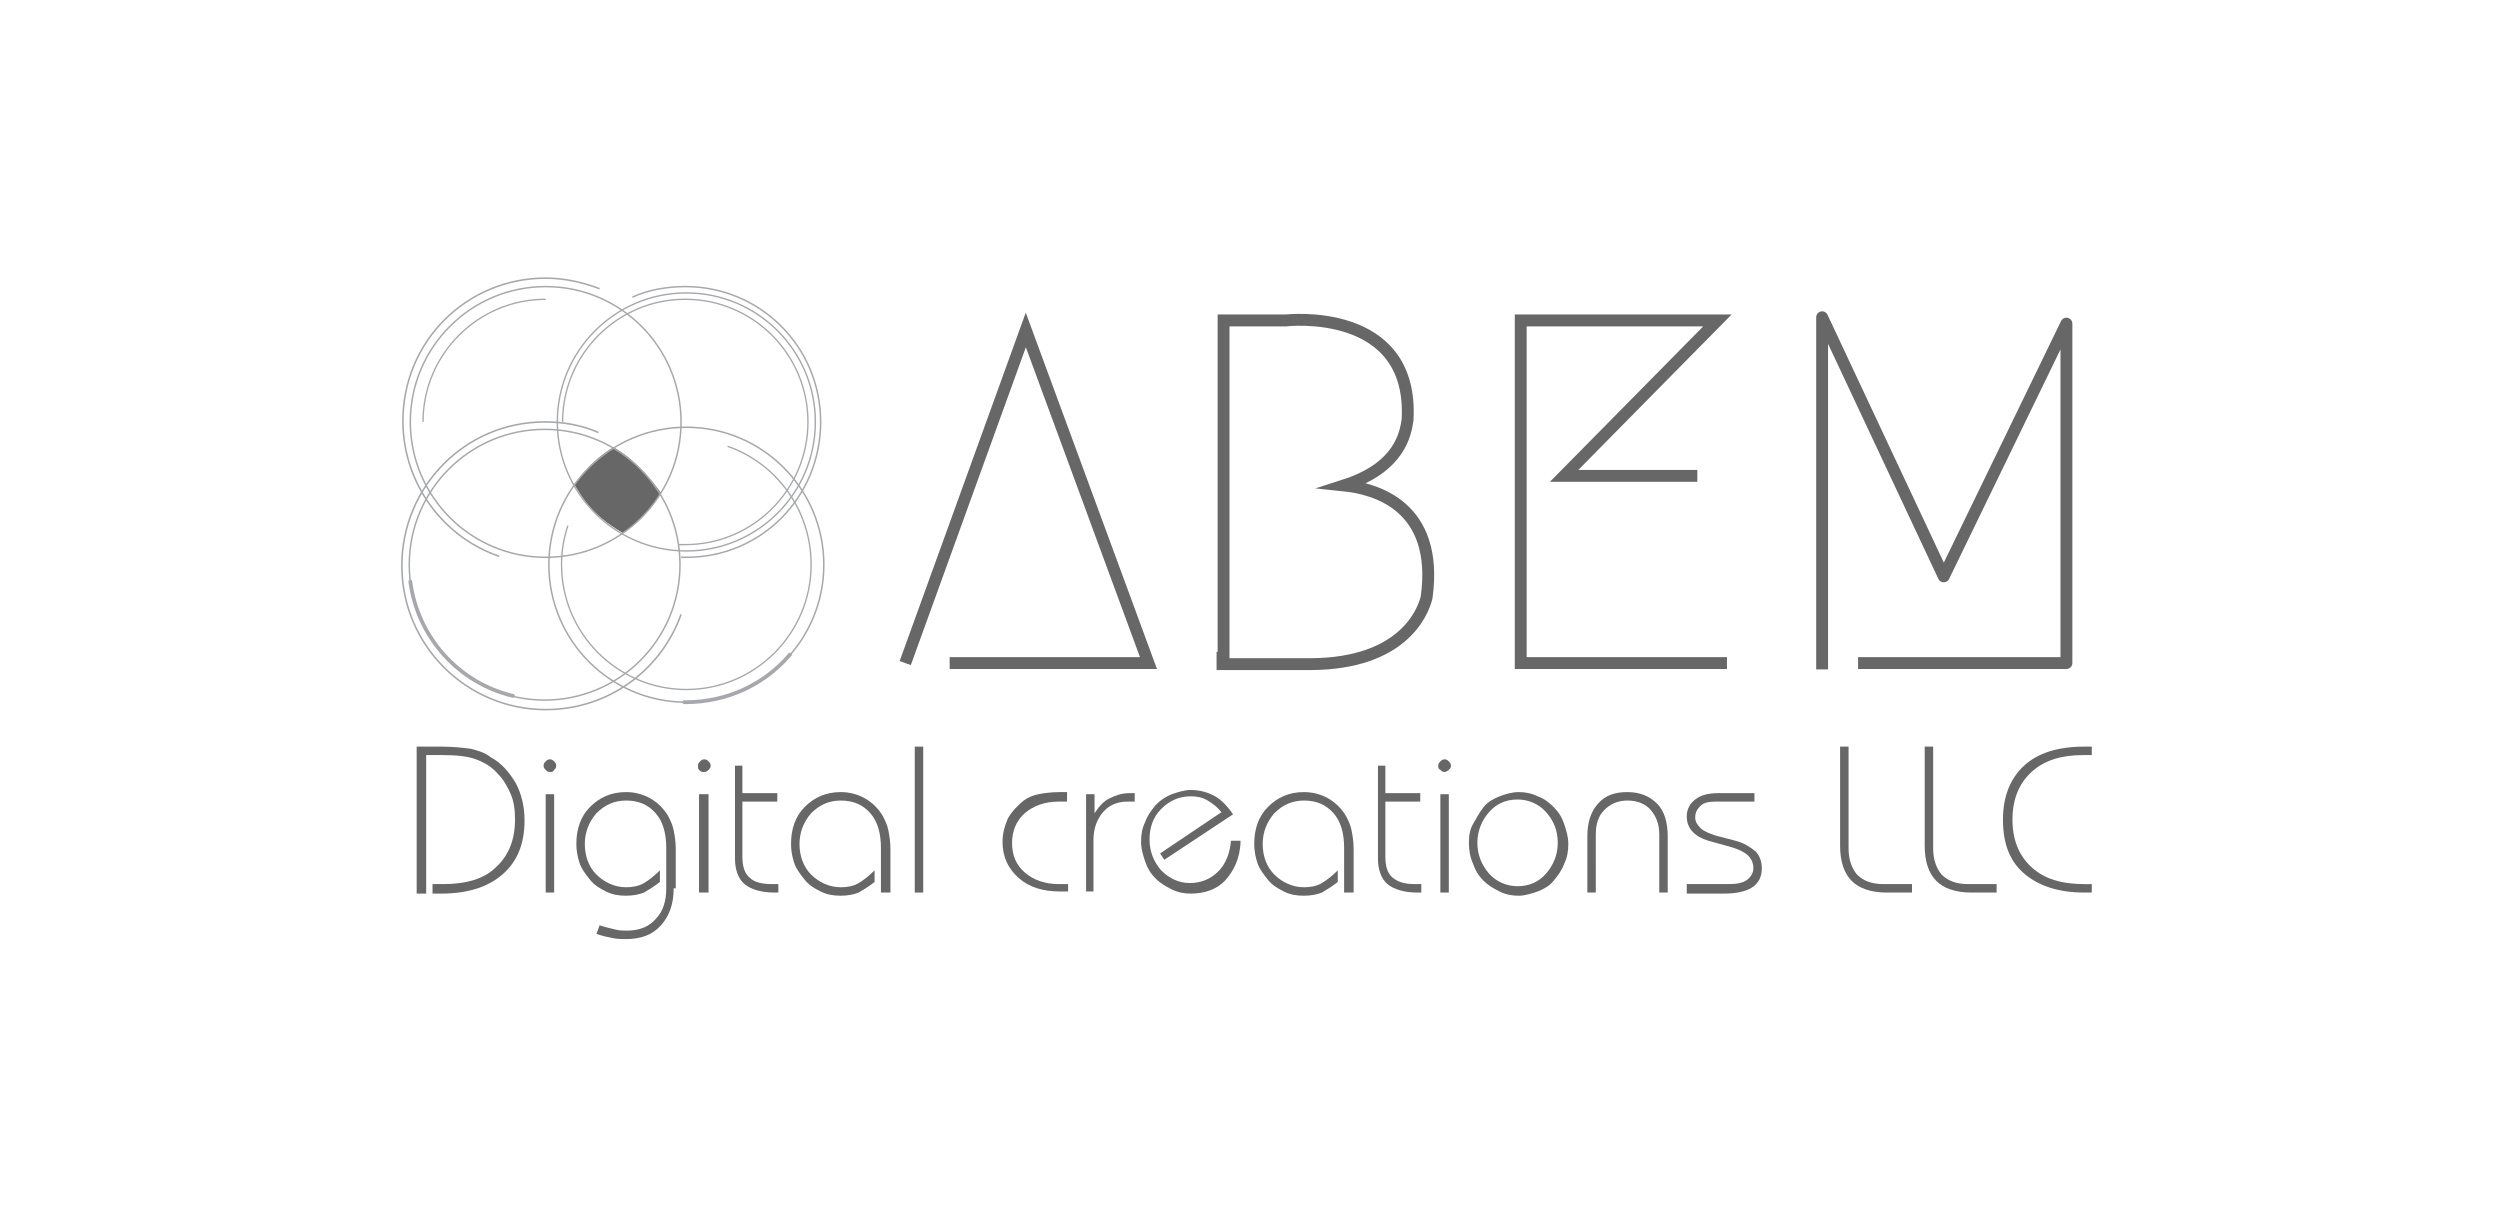 <?xml version="1.0" encoding="UTF-8"?>
<!-- Generator: Adobe Illustrator 24.0.0, SVG Export Plug-In . SVG Version: 6.00 Build 0)  -->
<svg xmlns="http://www.w3.org/2000/svg" xmlns:xlink="http://www.w3.org/1999/xlink" version="1.1" id="Layer_1" x="0px" y="0px" viewBox="0 0 236.4 115.4" style="enable-background:new 0 0 236.4 115.4;" xml:space="preserve">
<style type="text/css">
	.st0{opacity:0.32;fill:none;}
	.st1{fill:#676767;}
	.st2{fill:none;stroke:#A6A8AB;stroke-width:0.142;stroke-miterlimit:10;}
	.st3{fill:none;stroke:#A6A8AB;stroke-width:0.36;stroke-linecap:round;stroke-linejoin:round;stroke-miterlimit:10;}
	.st4{fill:none;stroke:#A6A8AB;stroke-width:0.151;stroke-miterlimit:10;}
	.st5{fill:none;stroke:#A6A8AB;stroke-width:0.144;stroke-miterlimit:10;}
	.st6{fill:none;stroke:#A6A8AB;stroke-width:0.36;stroke-linecap:round;stroke-miterlimit:10;}
	.st7{fill:none;stroke:#A6A8AB;stroke-width:0.142;stroke-miterlimit:10;}
	.st8{fill:none;stroke:#A6A8AB;stroke-width:0.149;stroke-miterlimit:10;}
	.st9{fill:none;stroke:#A6A8AB;stroke-width:0.129;stroke-miterlimit:10;}
	.st10{fill:none;stroke:#A6A8AB;stroke-width:0.131;stroke-miterlimit:10;}
	.st11{fill:none;stroke:#A6A8AB;stroke-width:0.135;stroke-miterlimit:10;}
	.st12{fill:none;stroke:#676767;stroke-width:1.123;stroke-miterlimit:10;}
	.st13{fill:none;stroke:#676767;stroke-width:1.123;stroke-linejoin:round;stroke-miterlimit:10;}
</style>
<path class="st0" d="M216.2,112.1H20.2c-9.4,0-17-7.6-17-17V20.3c0-9.4,7.6-17,17-17h196.1c9.4,0,17,7.6,17,17v74.7  C233.2,104.5,225.6,112.1,216.2,112.1z"></path>
<g>
	<g>
		<path class="st1" d="M41,83.6C41,83.6,41,83.6,41,83.6c0.4,0,0.7,0,0.9,0c2.2,0,3.9-0.5,5-1.6c1.2-1.1,1.8-2.6,1.8-4.5    c0-0.9-0.1-1.7-0.4-2.4c-0.3-0.7-0.7-1.4-1.2-1.9c-0.6-0.7-1.3-1.1-2.1-1.4s-1.9-0.4-3.2-0.4h-1.5v13.1h-0.9V70.6h2.3    c1.1,0,2,0.1,2.8,0.2c0.8,0.2,1.4,0.4,1.9,0.8c1.1,0.6,1.8,1.5,2.4,2.5c0.5,1,0.8,2.1,0.8,3.5c0,2.2-0.7,3.9-2.1,5.1    c-1.4,1.2-3.3,1.8-5.8,1.8c-0.2,0-0.4,0-0.5,0c-0.1,0-0.2,0-0.3,0V83.6z"></path>
		<path class="st1" d="M51.4,72.4c0-0.2,0.1-0.3,0.2-0.4s0.2-0.2,0.4-0.2c0.2,0,0.3,0.1,0.4,0.2c0.1,0.1,0.2,0.2,0.2,0.4    c0,0.2-0.1,0.3-0.2,0.4C52.3,73,52.2,73,52,73c-0.2,0-0.3-0.1-0.4-0.2C51.5,72.7,51.4,72.6,51.4,72.4z M51.6,84.4v-9.3h0.8v9.3    H51.6z"></path>
		<path class="st1" d="M63.7,84c0,1.5-0.4,2.6-1.2,3.5c-0.8,0.9-1.9,1.3-3.3,1.3c-0.4,0-0.8,0-1.3-0.1c-0.5-0.1-1-0.2-1.5-0.4    l0.3-0.8c0.6,0.2,1.1,0.3,1.5,0.4c0.4,0.1,0.8,0.1,1.1,0.1c1.2,0,2.1-0.4,2.7-1.1c0.7-0.7,1-1.7,1-2.9v-3.8c0-1.4-0.3-2.5-1-3.3    s-1.6-1.2-2.8-1.2c-1.1,0-2,0.4-2.8,1.2c-0.7,0.8-1.1,1.8-1.1,2.9c0,1.2,0.4,2.2,1.1,2.9s1.7,1.2,2.8,1.2c0.6,0,1.2-0.1,1.7-0.4    c0.5-0.3,1-0.7,1.5-1.2v1.1c-0.5,0.4-1,0.7-1.5,1c-0.5,0.2-1.1,0.3-1.7,0.3c-0.7,0-1.3-0.1-1.9-0.4s-1.1-0.6-1.5-1.1    c-0.4-0.5-0.8-1-1-1.6c-0.2-0.6-0.3-1.2-0.3-1.8c0-1.4,0.4-2.6,1.3-3.5c0.9-0.9,2-1.4,3.4-1.4c0.8,0,1.6,0.2,2.3,0.6    c0.7,0.4,1.3,1,1.7,1.7c0.2,0.4,0.4,0.8,0.5,1.3c0.1,0.5,0.2,1.1,0.2,1.8V84z"></path>
		<path class="st1" d="M66,72.4c0-0.2,0.1-0.3,0.2-0.4s0.2-0.2,0.4-0.2c0.2,0,0.3,0.1,0.4,0.2c0.1,0.1,0.2,0.2,0.2,0.4    c0,0.2-0.1,0.3-0.2,0.4C66.8,73,66.7,73,66.5,73c-0.2,0-0.3-0.1-0.4-0.2C66,72.7,66,72.6,66,72.4z M66.1,84.4v-9.3H67v9.3H66.1z"></path>
		<path class="st1" d="M69.4,72.4h0.8v2.6h3.3v0.8h-3.3V81c0,0.9,0.2,1.6,0.7,2c0.4,0.4,1.1,0.6,2.1,0.6h0.6v0.8h-0.4    c-1.2,0-2.2-0.3-2.8-0.8c-0.6-0.5-0.9-1.4-0.9-2.4V72.4z"></path>
		<path class="st1" d="M83.3,84.4v-4.2c0-1.4-0.3-2.5-1-3.3s-1.6-1.2-2.8-1.2c-1.1,0-2,0.4-2.8,1.2c-0.7,0.8-1.1,1.8-1.1,2.9    c0,1.2,0.4,2.2,1.1,2.9s1.7,1.2,2.8,1.2c0.6,0,1.2-0.1,1.7-0.4c0.5-0.3,1-0.7,1.5-1.2v1.1c-0.5,0.4-1,0.7-1.5,1    c-0.5,0.2-1.1,0.3-1.7,0.3c-0.7,0-1.3-0.1-1.9-0.4s-1.1-0.6-1.5-1.1c-0.4-0.5-0.8-1-1-1.6c-0.2-0.6-0.3-1.2-0.3-1.8    c0-1.4,0.4-2.6,1.3-3.5c0.9-0.9,2-1.4,3.4-1.4c0.8,0,1.6,0.2,2.3,0.6c0.7,0.4,1.3,1,1.7,1.7c0.2,0.4,0.4,0.8,0.5,1.3    c0.1,0.5,0.2,1.1,0.2,1.8v4.1H83.3z"></path>
		<path class="st1" d="M86.5,84.4V70.6h0.8v13.8H86.5z"></path>
		<path class="st1" d="M101,75.8h-0.9c-1.3,0-2.4,0.4-3.2,1.1c-0.8,0.7-1.2,1.7-1.2,2.8c0,1.2,0.4,2.1,1.2,2.8    c0.8,0.7,1.9,1.1,3.2,1.1h0.9v0.7h-0.7c-1.7,0-3-0.4-4-1.3s-1.5-2-1.5-3.4c0-0.8,0.2-1.5,0.5-2.2c0.4-0.7,0.9-1.2,1.5-1.7    c0.4-0.3,0.9-0.5,1.4-0.6c0.5-0.1,1.2-0.2,2-0.2h0.7V75.8z"></path>
		<path class="st1" d="M102.7,84.4v-9.3h0.8v1.8c0.4-0.6,0.8-1.1,1.4-1.4c0.6-0.3,1.2-0.5,1.9-0.5c0.1,0,0.1,0,0.2,0    c0.1,0,0.2,0,0.3,0v0.8c0,0,0,0-0.1,0c-0.3,0-0.5,0-0.6,0c-0.9,0-1.7,0.3-2.3,1c-0.6,0.7-0.9,1.6-0.9,2.6v4.9H102.7z"></path>
		<path class="st1" d="M117.3,79.8c-0.1,1.4-0.6,2.5-1.4,3.4s-2,1.3-3.3,1.3c-0.6,0-1.2-0.1-1.8-0.4s-1.1-0.6-1.5-1    c-0.5-0.5-0.8-1-1-1.6c-0.2-0.6-0.4-1.2-0.4-1.9c0-0.7,0.1-1.3,0.4-1.9c0.2-0.6,0.6-1.1,1-1.6c0.5-0.5,1-0.8,1.5-1    c0.6-0.2,1.2-0.4,1.8-0.4c0.8,0,1.6,0.2,2.3,0.6c0.7,0.4,1.2,1,1.7,1.7l-6.5,4.3l-0.4-0.6l5.8-3.9c-0.4-0.5-0.8-0.8-1.3-1.1    s-1-0.4-1.6-0.4c-1.1,0-2,0.4-2.8,1.2s-1.1,1.8-1.1,2.9c0,1.1,0.4,2.1,1.1,2.9c0.8,0.8,1.7,1.2,2.7,1.2c1.1,0,2-0.4,2.7-1.1    c0.7-0.7,1.1-1.7,1.2-2.9H117.3z"></path>
		<path class="st1" d="M127.1,84.4v-4.2c0-1.4-0.3-2.5-1-3.3c-0.7-0.8-1.6-1.2-2.8-1.2c-1.1,0-2,0.4-2.8,1.2    c-0.7,0.8-1.1,1.8-1.1,2.9c0,1.2,0.4,2.2,1.1,2.9s1.7,1.2,2.8,1.2c0.6,0,1.2-0.1,1.7-0.4c0.5-0.3,1-0.7,1.5-1.2v1.1    c-0.5,0.4-1,0.7-1.5,1c-0.5,0.2-1.1,0.3-1.7,0.3c-0.7,0-1.3-0.1-1.9-0.4s-1.1-0.6-1.5-1.1c-0.4-0.5-0.8-1-1-1.6    c-0.2-0.6-0.3-1.2-0.3-1.8c0-1.4,0.4-2.6,1.3-3.5c0.9-0.9,2-1.4,3.4-1.4c0.8,0,1.6,0.2,2.3,0.6c0.7,0.4,1.3,1,1.7,1.7    c0.2,0.4,0.4,0.8,0.5,1.3c0.1,0.5,0.2,1.1,0.2,1.8v4.1H127.1z"></path>
		<path class="st1" d="M130.2,72.4h0.8v2.6h3.3v0.8H131V81c0,0.9,0.2,1.6,0.7,2s1.1,0.6,2.1,0.6h0.6v0.8h-0.4    c-1.2,0-2.2-0.3-2.8-0.8c-0.6-0.5-0.9-1.4-0.9-2.4V72.4z"></path>
		<path class="st1" d="M136,72.4c0-0.2,0.1-0.3,0.2-0.4s0.2-0.2,0.4-0.2c0.2,0,0.3,0.1,0.4,0.2c0.1,0.1,0.2,0.2,0.2,0.4    c0,0.2-0.1,0.3-0.2,0.4c-0.1,0.1-0.3,0.2-0.4,0.2c-0.2,0-0.3-0.1-0.4-0.2C136,72.7,136,72.6,136,72.4z M136.2,84.4v-9.3h0.8v9.3    H136.2z"></path>
		<path class="st1" d="M138.9,79.7c0-0.7,0.1-1.3,0.4-1.8s0.6-1.1,1-1.6c0.4-0.5,1-0.8,1.5-1s1.2-0.4,1.8-0.4s1.2,0.1,1.8,0.4    c0.6,0.2,1.1,0.6,1.5,1c0.5,0.5,0.8,1,1,1.6c0.2,0.6,0.4,1.2,0.4,1.9c0,0.7-0.1,1.3-0.4,1.9c-0.2,0.6-0.6,1.1-1,1.6    c-0.4,0.5-1,0.8-1.5,1c-0.6,0.2-1.2,0.4-1.8,0.4s-1.2-0.1-1.8-0.4s-1.1-0.6-1.5-1c-0.5-0.5-0.8-1-1-1.6    C139,81,138.9,80.4,138.9,79.7z M139.7,79.7c0,1.1,0.4,2.1,1.1,2.9s1.7,1.2,2.7,1.2c1.1,0,2-0.4,2.7-1.2c0.7-0.8,1.1-1.8,1.1-2.9    c0-1.2-0.4-2.1-1.1-2.9c-0.7-0.8-1.7-1.2-2.7-1.2c-1.1,0-2,0.4-2.7,1.2C140.1,77.6,139.7,78.6,139.7,79.7z"></path>
		<path class="st1" d="M150.9,84.4h-0.8v-5.3c0-1.3,0.3-2.3,1-3.1s1.6-1.1,2.8-1.1c1.2,0,2.1,0.4,2.8,1.1s1,1.8,1,3.1v5.3h-0.8v-5.5    c0-1-0.3-1.7-0.8-2.3s-1.3-0.9-2.2-0.9c-0.9,0-1.6,0.3-2.2,0.9s-0.8,1.4-0.8,2.3V84.4z"></path>
		<path class="st1" d="M159.5,83.6h4c0.7,0,1.3-0.1,1.7-0.4s0.6-0.7,0.6-1.1c0-0.5-0.2-0.9-0.5-1.2c-0.3-0.3-0.9-0.6-1.6-0.8    l-1.8-0.5c-0.8-0.2-1.4-0.5-1.8-0.9s-0.6-0.9-0.6-1.5c0-0.7,0.3-1.2,0.8-1.6c0.5-0.4,1.2-0.6,2.2-0.6h3.4v0.8h-3.7    c-0.6,0-1.1,0.1-1.4,0.4c-0.3,0.3-0.5,0.6-0.5,1.1c0,0.4,0.2,0.7,0.5,1c0.3,0.3,0.8,0.5,1.4,0.7l1.9,0.5c0.8,0.2,1.4,0.6,1.9,1    c0.4,0.4,0.6,1,0.6,1.6c0,0.8-0.3,1.4-0.9,1.8c-0.6,0.4-1.5,0.6-2.7,0.6h-3.5V83.6z"></path>
		<path class="st1" d="M173.9,70.6h0.9v9.6c0,1.1,0.3,1.9,0.8,2.5c0.6,0.6,1.4,0.9,2.5,0.9h2.7v0.8h-2.4c-1.5,0-2.6-0.4-3.3-1.1    c-0.7-0.7-1.1-1.8-1.1-3.3V70.6z"></path>
		<path class="st1" d="M181.9,70.6h0.9v9.6c0,1.1,0.3,1.9,0.8,2.5c0.6,0.6,1.4,0.9,2.5,0.9h2.7v0.8h-2.4c-1.5,0-2.6-0.4-3.3-1.1    c-0.7-0.7-1.1-1.8-1.1-3.3V70.6z"></path>
		<path class="st1" d="M197.8,83.6v0.8h-0.7c-2.4,0-4.3-0.6-5.7-1.8c-1.4-1.2-2-2.9-2-5.1c0-2.2,0.7-3.9,2-5.1s3.2-1.8,5.7-1.8    c0.2,0,0.3,0,0.4,0c0.1,0,0.2,0,0.3,0v0.8c-0.1,0-0.2,0-0.3,0c-0.1,0-0.3,0-0.5,0c-2.1,0-3.7,0.5-4.9,1.6    c-1.2,1.1-1.8,2.6-1.8,4.5c0,1.9,0.6,3.4,1.8,4.5s2.8,1.6,5,1.6c0.2,0,0.4,0,0.5,0C197.6,83.6,197.7,83.6,197.8,83.6z"></path>
	</g>
	<g>
		<g>
			<path class="st1" d="M58,42.3c0,0-1.9,1-3.7,3.5c0.7,1.1,1.5,2.8,4.6,4.6c0.4-0.3,2.2-1.4,3.6-3.8C62,45.9,60.1,43.4,58,42.3z"></path>
			<circle class="st2" cx="51.5" cy="53.4" r="12.8"></circle>
			<path class="st3" d="M48.5,65.8c-5.1-1.2-9-5.5-9.7-10.8"></path>
			<path class="st4" d="M64.4,58.1c-1.9,5.3-6.9,9-12.8,9c-7.5,0-13.6-6.1-13.6-13.6S44,39.9,51.5,39.9c1.8,0,3.5,0.3,5.1,1"></path>
			<circle class="st5" cx="64.9" cy="53.4" r="13"></circle>
			<path class="st6" d="M74.7,61.9c-2.4,2.8-5.9,4.5-9.9,4.5c0,0-0.1,0-0.1,0"></path>
			<circle class="st7" cx="51.6" cy="39.9" r="12.8"></circle>
			<path class="st8" d="M47.2,52.6c-5.3-1.8-9.1-6.9-9.1-12.8c0-7.5,6-13.5,13.5-13.5c1.8,0,3.5,0.4,5.1,1"></path>
			<path class="st9" d="M40,39.9c0-6.4,5.2-11.6,11.6-11.6"></path>
			<path class="st10" d="M68.8,42.2c4.6,1.6,7.9,6,7.9,11.2c0,6.5-5.3,11.8-11.8,11.8c-6.5,0-11.8-5.3-11.8-11.8     c0-1.3,0.2-2.5,0.6-3.7"></path>
			<circle class="st11" cx="64.9" cy="39.9" r="12.2"></circle>
			<path class="st9" d="M53.2,39.9c0-6.4,5.2-11.6,11.6-11.6c6.4,0,11.6,5.2,11.6,11.6s-5.2,11.6-11.6,11.6c-0.2,0-0.4,0-0.6,0"></path>
			<path class="st7" d="M59.8,28.1c1.5-0.7,3.3-1,5-1c7.1,0,12.8,5.7,12.8,12.8S72,52.7,64.9,52.7c-0.1,0-0.4,0-0.5,0"></path>
		</g>
		<polyline class="st12" points="85.6,62.7 97,31.2 108.6,62.7 89.8,62.7   "></polyline>
		<path class="st12" d="M115.7,62.2V30.3h5.9c0,0,12.1-1.4,11.5,9.4c-0.2,1.3-0.7,4.5-6,6.2c2.9,0.3,9,1.9,7.8,10.6    c-0.4,1.6-2.4,6.2-10.8,6.3h-8.5V62.2z"></path>
		<path class="st12" d="M144.3,30.3"></path>
		<polyline class="st12" points="163.3,62.7 143.8,62.7 143.8,30.3 162.4,30.3 147.9,45 160.5,45   "></polyline>
		<polyline class="st13" points="175.7,62.7 195.4,62.7 195.4,30.6 183.8,54.5 172.3,30 172.3,63.3   "></polyline>
	</g>
</g>
</svg>
